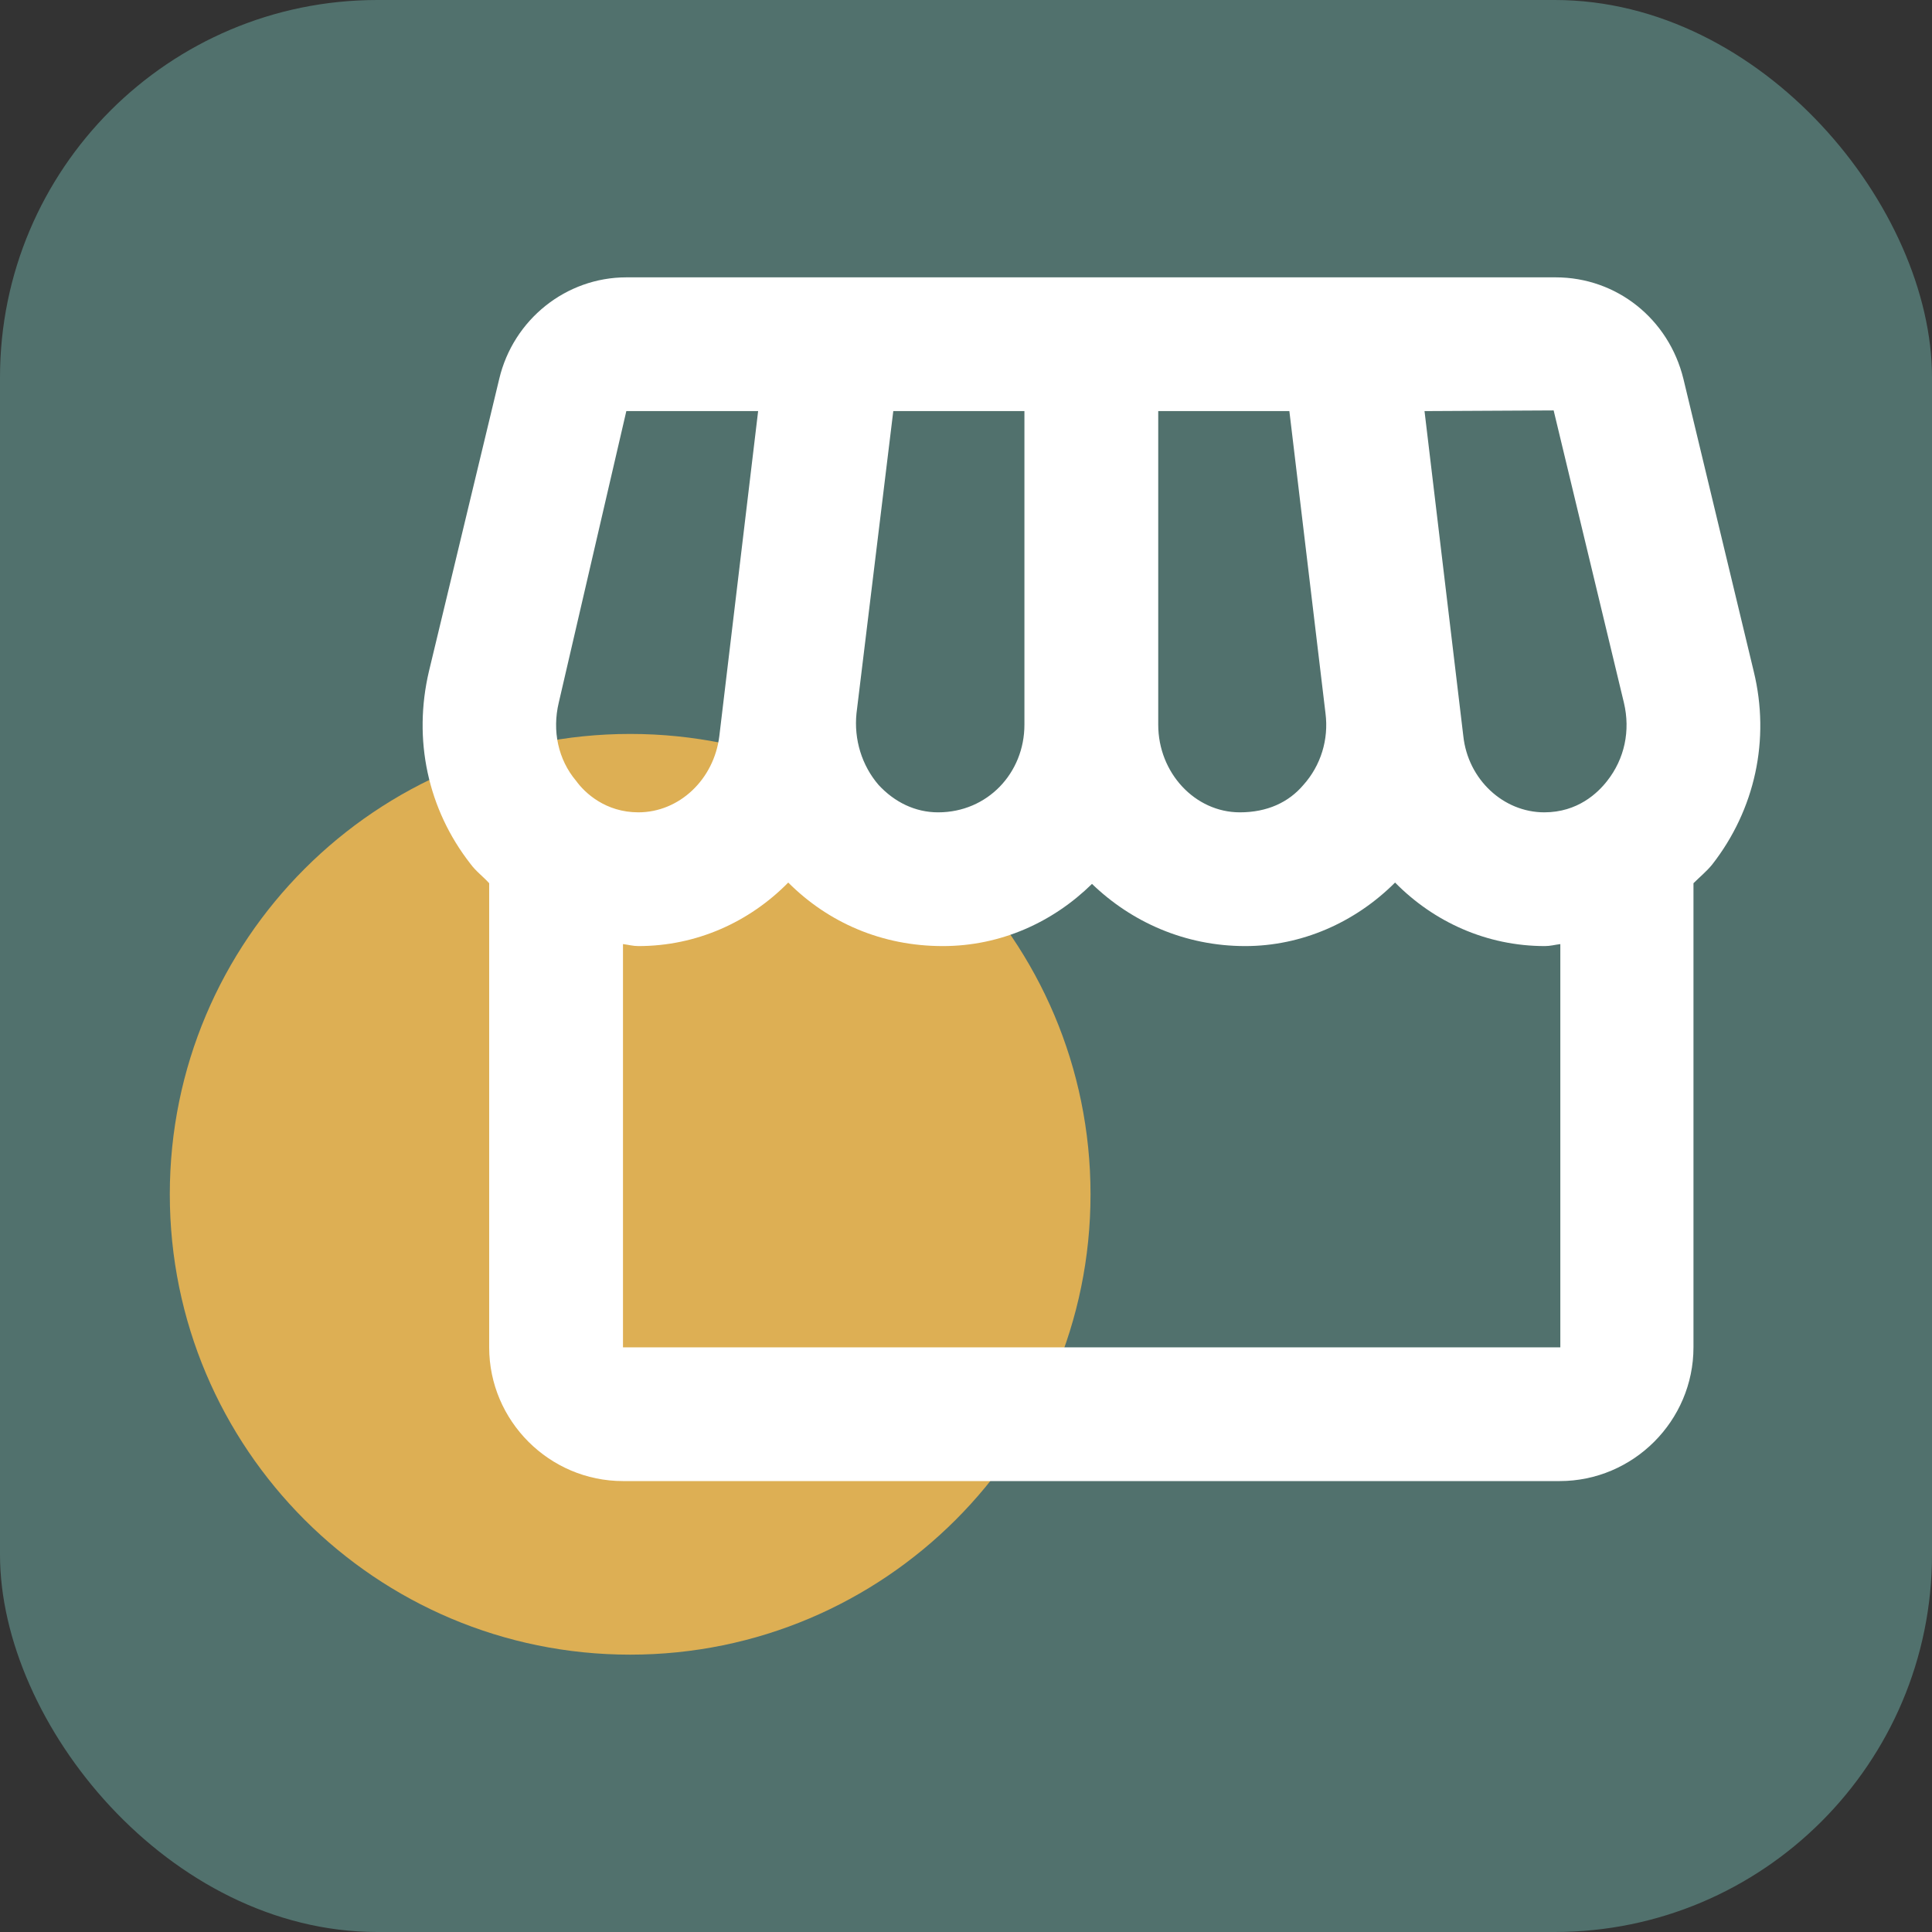 <svg width="1024" height="1024" viewBox="0 0 1024 1024" fill="none" xmlns="http://www.w3.org/2000/svg">
<rect x="0" y="0" width="1024" height="1024" fill="#333333" stroke="none"/>
<g clip-path="url(#clip0_176_2028)">
<rect width="1024" height="1024" rx="200" fill="#51716D"/>
<path d="M578 633C578 767.757 468.757 877 334 877C199.243 877 90 767.757 90 633C90 498.243 199.243 389 334 389C468.757 389 578 498.243 578 633Z" fill="#DDAF54"/>
<path d="M929.494 355.767L892.26 200.874C884.457 168.974 856.797 147 824.528 147H331.968C300.053 147 272.039 169.33 264.59 200.876L227.356 355.767C218.845 391.921 226.648 428.783 249.342 457.847C252.178 461.745 256.08 464.581 259.273 468.127V714.112C259.273 753.1 291.188 785 330.195 785H826.654C865.66 785 897.576 753.1 897.576 714.112V468.128C900.767 464.938 904.669 461.748 907.506 458.203C930.202 429.137 938.357 391.921 929.491 355.767H929.494ZM823.464 217.534L860.699 372.427C864.246 387.313 861.054 402.2 851.832 413.897C846.869 420.277 836.228 430.554 818.499 430.554C796.866 430.554 778.073 413.187 775.591 390.148L755.024 217.888L823.464 217.534ZM613.888 217.886H683.392L702.542 378.096C704.315 391.919 700.06 405.742 690.839 416.022C683.038 425.238 671.69 430.553 657.15 430.553C633.392 430.553 613.888 409.64 613.888 384.122V217.886ZM453.956 378.097L473.459 217.888H542.965V384.123C542.965 409.643 523.462 430.556 497.22 430.556C485.162 430.556 474.169 425.239 465.658 416.025C456.794 405.747 452.538 391.924 453.956 378.099V378.097ZM296.152 372.425L331.968 217.888H401.826L381.257 390.148C378.42 413.187 359.98 430.554 338.348 430.554C320.971 430.554 309.978 420.277 305.369 413.897C295.794 402.554 292.603 387.313 296.15 372.427L296.152 372.425ZM330.195 714.111V500.381C333.032 500.736 335.514 501.444 338.35 501.444C369.201 501.444 397.215 488.684 417.784 467.771C439.061 489.038 467.43 501.444 499.7 501.444C530.551 501.444 558.211 488.684 578.78 468.481C599.703 488.684 628.072 501.444 659.986 501.444C689.774 501.444 718.142 489.039 739.419 467.771C759.986 488.684 788 501.444 818.851 501.444C821.689 501.444 824.17 500.736 827.006 500.381V714.111H330.191H330.195Z" fill="white"/>
</g>
<defs>
<clipPath id="clip0_176_2028">
<rect width="1024" height="1024" rx="200" fill="white"/>
</clipPath>
</defs>
</svg>
